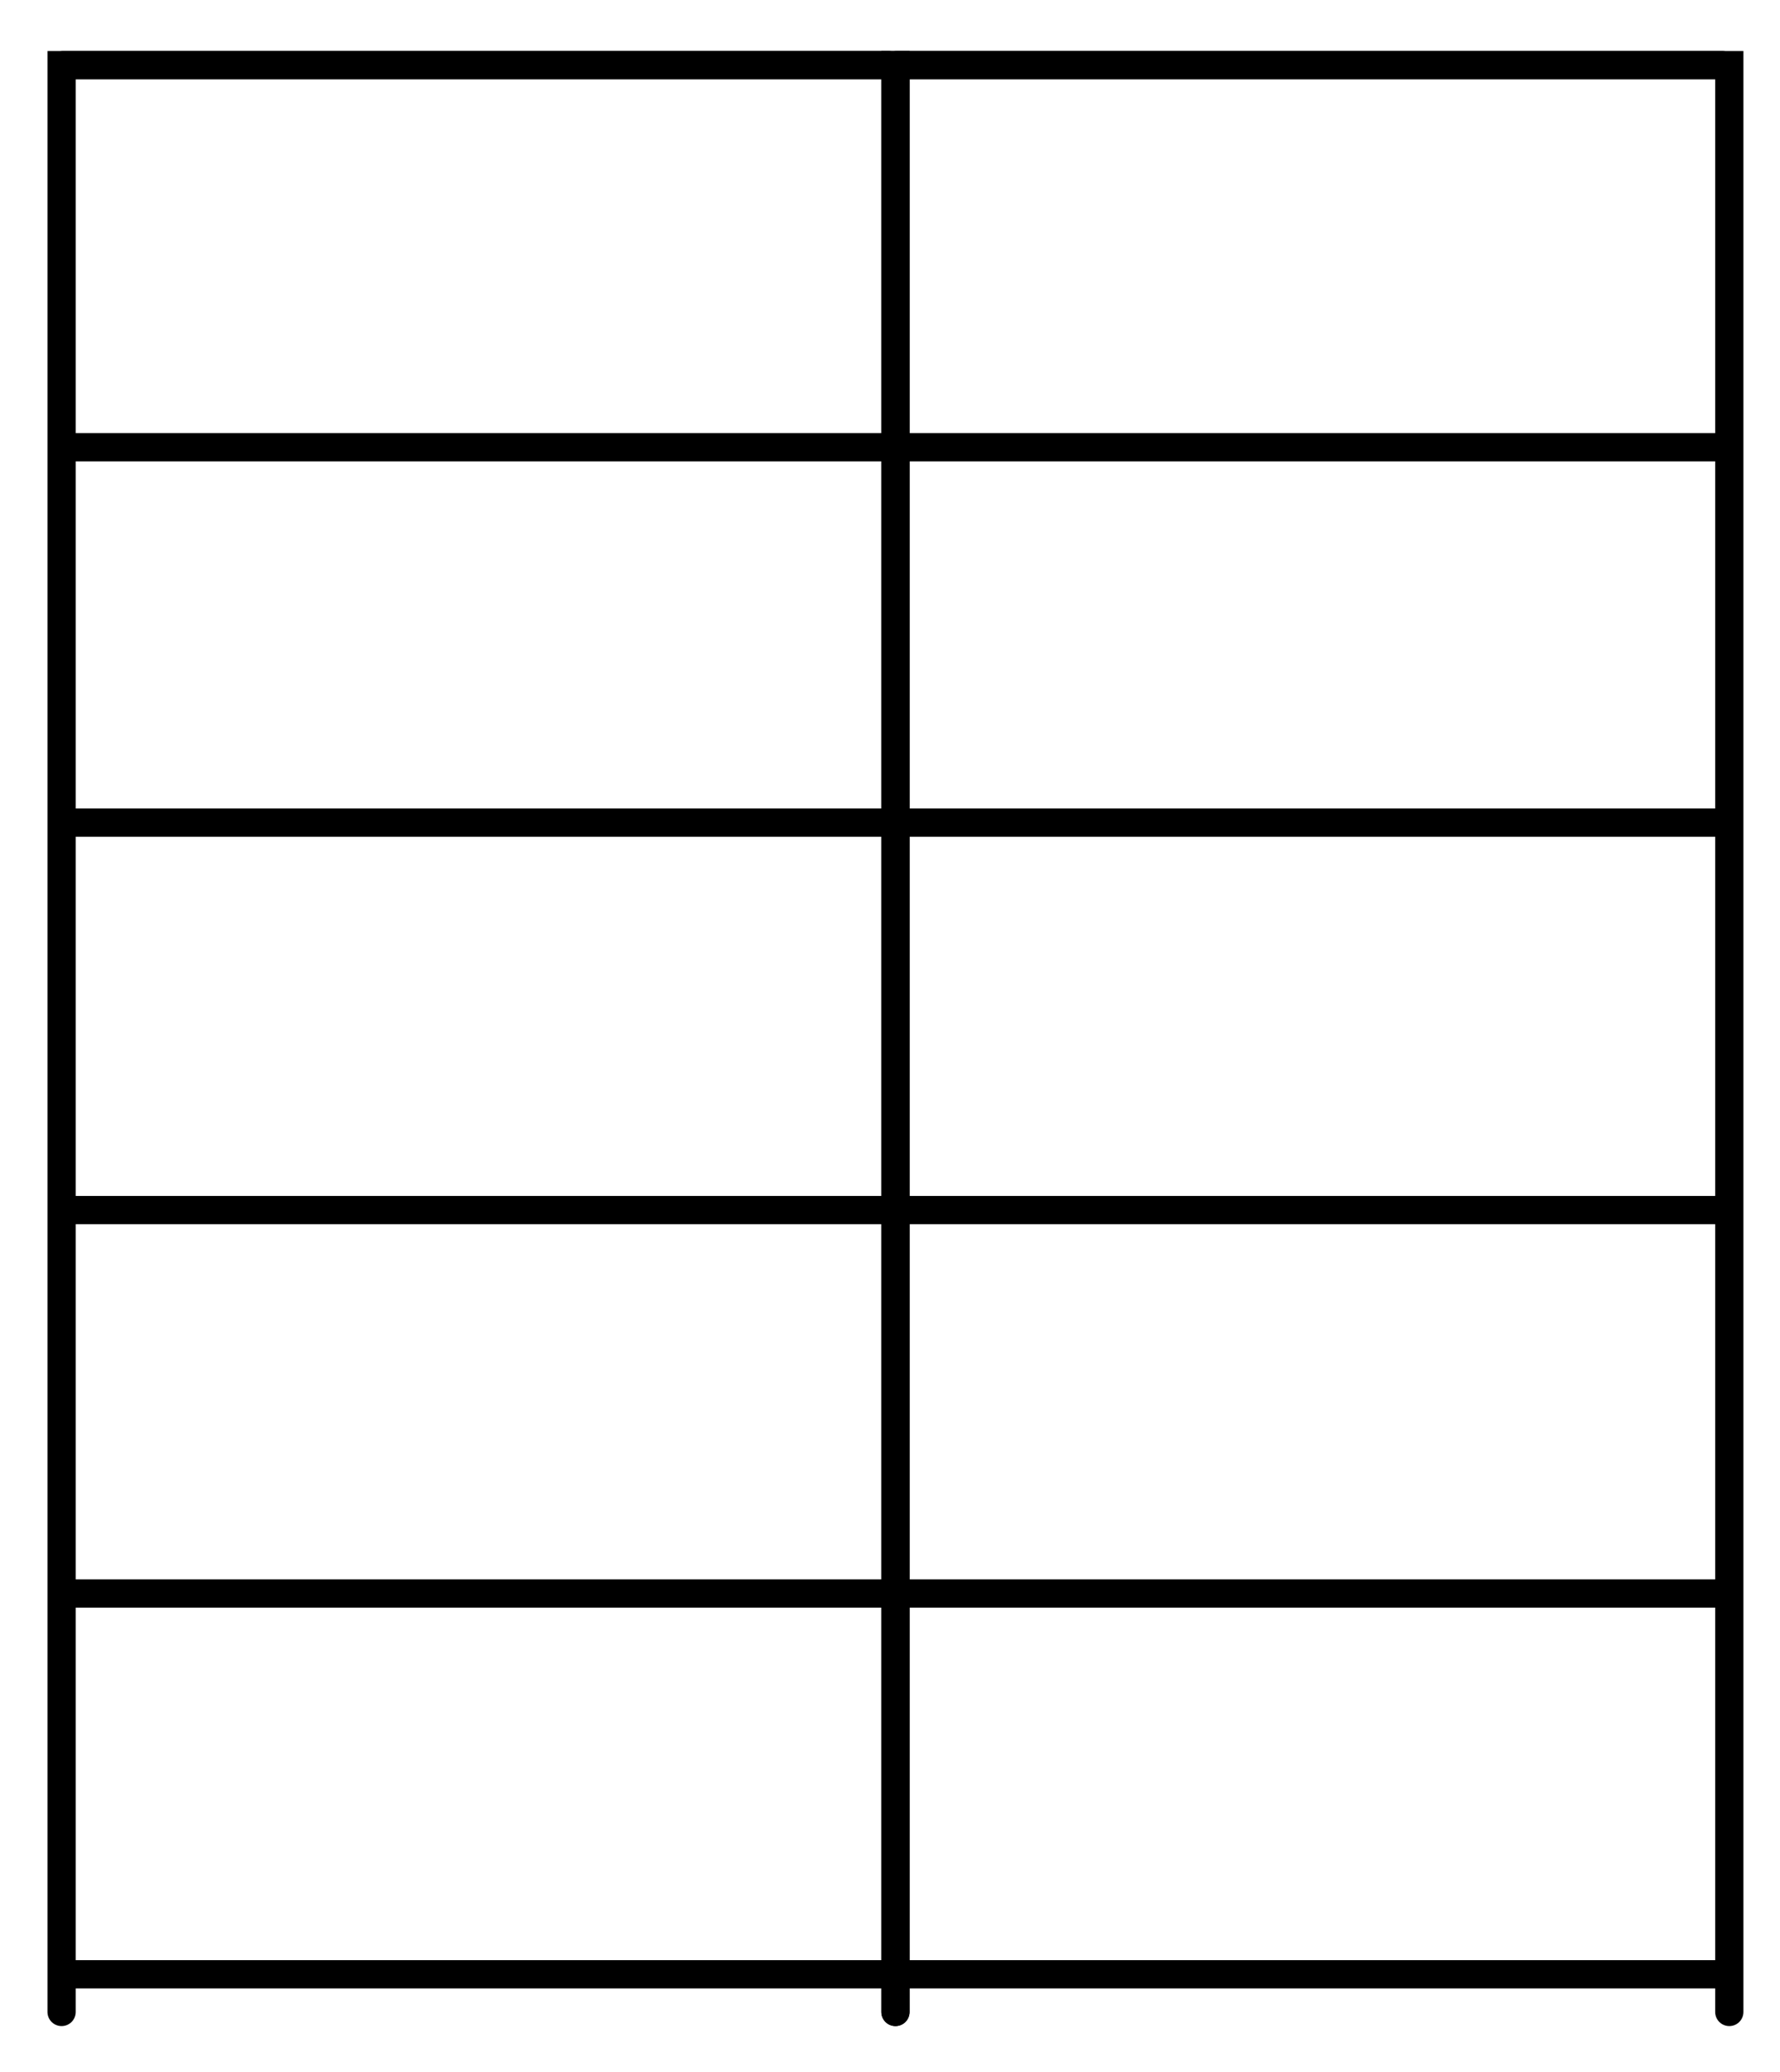 <?xml version="1.0" encoding="UTF-8"?>
<svg id="Calque_1" data-name="Calque 1" xmlns="http://www.w3.org/2000/svg" viewBox="0 0 132.35 153.98">
  <defs>
    <style>
      .cls-1 {
        fill: none;
        stroke: #000;
        stroke-linecap: round;
        stroke-miterlimit: 10;
        stroke-width: 2.1px;
      }
    </style>
  </defs>
  <g>
    <path class="cls-1" d="M128.58,149.54V4.84h-62v144.7"/>
    <line class="cls-1" x1="66.68" y1="4.84" x2="128.08" y2="4.84"/>
    <line class="cls-1" x1="66.68" y1="33.24" x2="128.08" y2="33.24"/>
    <line class="cls-1" x1="66.68" y1="61.14" x2="128.08" y2="61.14"/>
    <line class="cls-1" x1="66.68" y1="89.94" x2="128.08" y2="89.94"/>
    <line class="cls-1" x1="66.78" y1="118.44" x2="128.18" y2="118.44"/>
    <line class="cls-1" x1="66.78" y1="146.74" x2="128.18" y2="146.74"/>
  </g>
  <g>
    <path class="cls-1" d="M66.58,149.54V4.84H4.58v144.7"/>
    <line class="cls-1" x1="4.68" y1="4.84" x2="66.08" y2="4.84"/>
    <line class="cls-1" x1="4.68" y1="33.24" x2="66.08" y2="33.24"/>
    <line class="cls-1" x1="4.68" y1="61.14" x2="66.08" y2="61.14"/>
    <line class="cls-1" x1="4.68" y1="89.94" x2="66.08" y2="89.94"/>
    <line class="cls-1" x1="4.78" y1="118.44" x2="66.18" y2="118.44"/>
    <line class="cls-1" x1="4.78" y1="146.74" x2="66.18" y2="146.74"/>
  </g>
</svg>